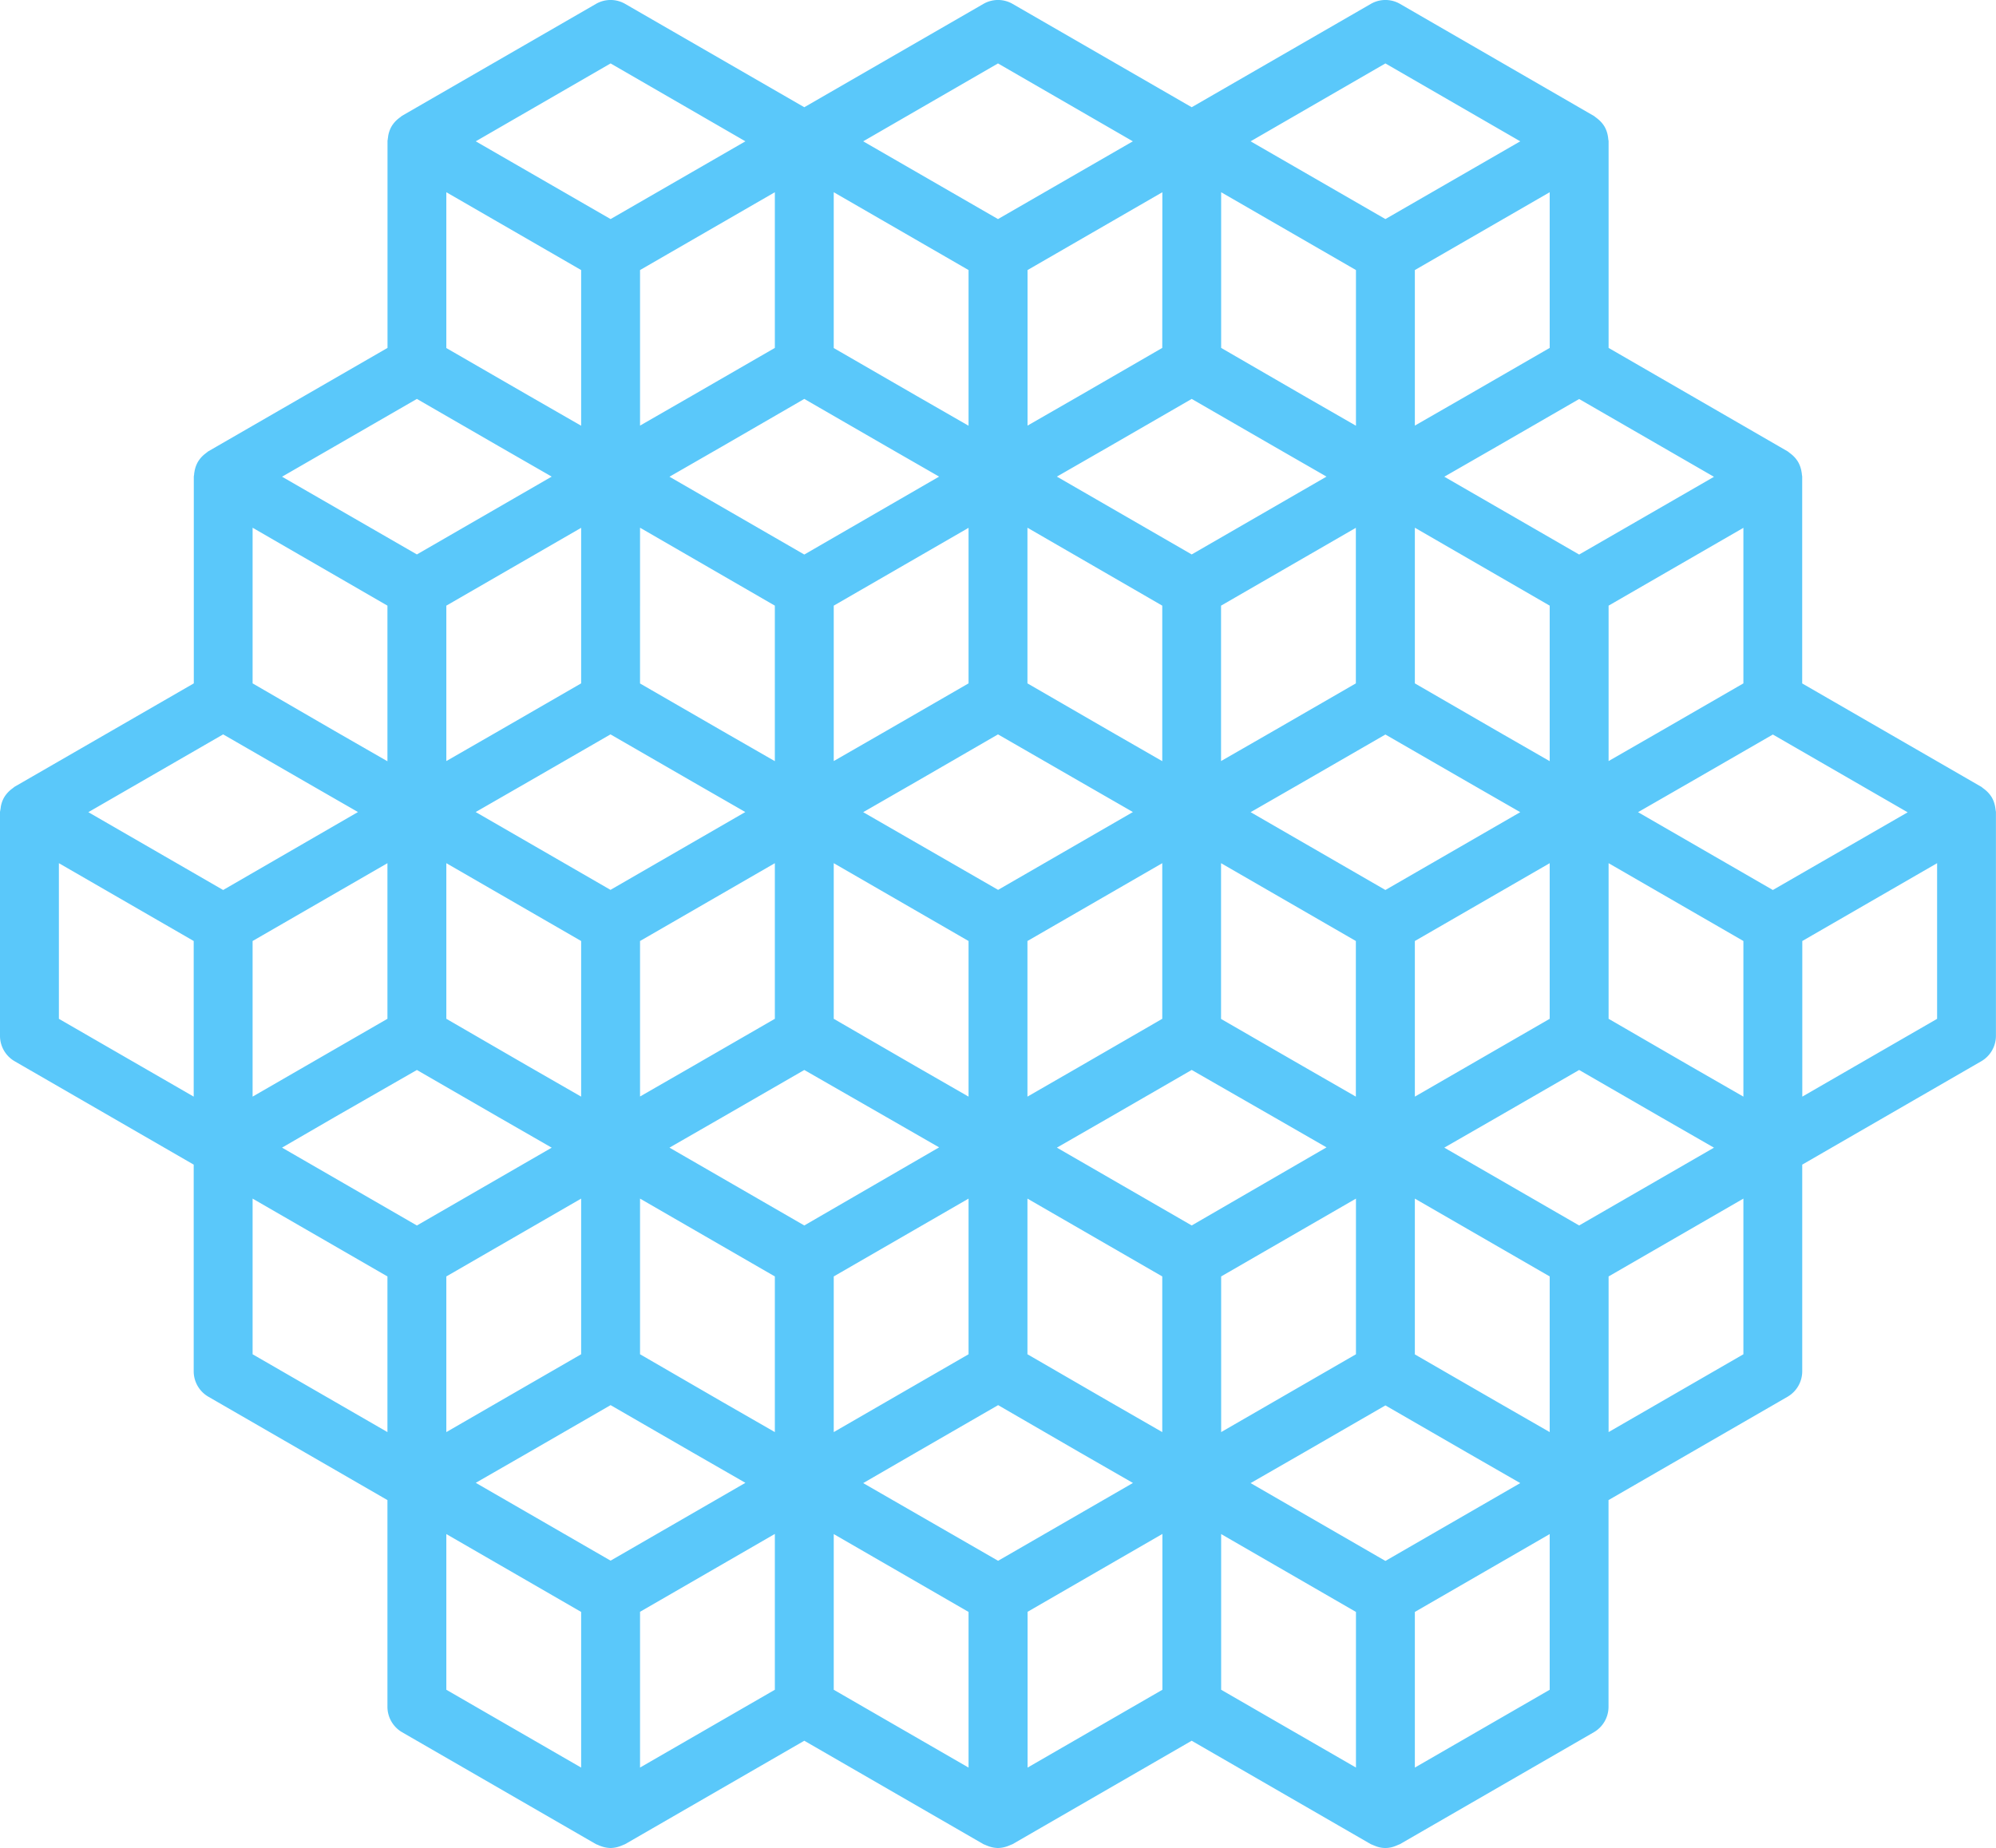 <svg id="icon-plan-premium" xmlns="http://www.w3.org/2000/svg" xmlns:xlink="http://www.w3.org/1999/xlink" width="59.312" height="54.924" viewBox="0 0 59.312 54.924">
  <defs>
    <clipPath id="clip-path">
      <rect id="Rectangle_404" data-name="Rectangle 404" width="59.312" height="54.924" transform="translate(0 0)" fill="none"/>
    </clipPath>
  </defs>
  <g id="Group_1824" data-name="Group 1824" transform="translate(0 0)" clip-path="url(#clip-path)">
    <path id="Path_1919" data-name="Path 1919" d="M59.3,24.069a.731.731,0,0,0-.011-.078.851.851,0,0,0-.1-.289h0a.865.865,0,0,0-.2-.229.662.662,0,0,0-.061-.047c-.02-.014-.036-.032-.057-.044l-5.318-3.07V14.168c0-.023-.007-.045-.009-.068a.715.715,0,0,0-.011-.079.866.866,0,0,0-.1-.289h0a.859.859,0,0,0-.2-.23c-.019-.016-.037-.03-.057-.044a.6.6,0,0,0-.058-.045L47.8,10.34V4.2c0-.024-.008-.046-.01-.069a.665.665,0,0,0-.01-.078.851.851,0,0,0-.1-.289v0h0a.859.859,0,0,0-.2-.228.731.731,0,0,0-.062-.048.593.593,0,0,0-.056-.043L41.606.118a.867.867,0,0,0-.875,0L35.412,3.187,30.094.118a.867.867,0,0,0-.875,0L23.9,3.187,18.581.118a.867.867,0,0,0-.875,0L11.95,3.44c-.021.012-.037.03-.057.044s-.039.029-.059.045a.856.856,0,0,0-.2.23h0v0a.873.873,0,0,0-.1.289c0,.026-.008.051-.01.078s-.009.045-.009.069V10.34L6.194,13.411c-.022.012-.039.031-.06.045l-.055.043a.867.867,0,0,0-.2.231h0a.866.866,0,0,0-.1.289.714.714,0,0,0-.011.079c0,.023-.009.045-.009.068V20.31L.438,23.38c-.021.013-.038.031-.058.045s-.038.028-.058.044a.9.9,0,0,0-.2.231h0a.851.851,0,0,0-.1.289c0,.027-.008.052-.011.078S0,24.115,0,24.138v6.647a.874.874,0,0,0,.438.757l5.318,3.071v6.141a.874.874,0,0,0,.438.758l5.319,3.071v6.142a.876.876,0,0,0,.437.758l5.756,3.323c.021.012.044.017.065.027s.047.02.072.03a.877.877,0,0,0,.3.06.867.867,0,0,0,.3-.06c.025-.01.049-.019.073-.03s.044-.015.064-.027L23.9,51.735l5.319,3.071c.02.012.043.017.064.027s.048.02.073.03a.867.867,0,0,0,.3.06.877.877,0,0,0,.3-.06c.025-.01.048-.019.072-.03s.044-.015.065-.027l5.318-3.071,5.319,3.071c.02.012.043.017.064.027s.048.02.073.03a.782.782,0,0,0,.6,0c.025-.01.048-.019.072-.03s.044-.015.065-.027l5.756-3.323a.874.874,0,0,0,.438-.758V44.583l5.319-3.071a.876.876,0,0,0,.437-.758V34.613l5.318-3.071a.874.874,0,0,0,.438-.757V24.138c0-.023-.007-.045-.009-.069M41.168,46.391l-4.006-2.313,1.566-.9,2.44-1.409,2.441,1.409,1.566.9ZM17.269,8.026v4.627l-1.566-.9-2.44-1.409V5.713ZM51.806,20.31l-2.441,1.409-1.565.9V18l4.006-2.313Zm0,12.282-1.566-.9L47.8,30.279V25.654l4.006,2.313Zm-5.756,9.97-1.566-.9-2.441-1.409V35.623l4.007,2.313Zm-32.787,0V37.936l4.006-2.313v4.626l-2.441,1.409Zm-5.757-9.97V27.967l4.007-2.313v4.625L9.072,31.688ZM23.9,11.856l2.44,1.409,1.566.9L23.9,16.481l-4.006-2.313,1.565-.9Zm11.512,0,2.441,1.409,1.565.9-4.006,2.313-4.006-2.313,1.566-.9Zm0,24.565-4.006-2.313,1.566-.9,2.44-1.409L37.853,33.2l1.565.9Zm-11.512,0-4.006-2.313,1.565-.9L23.9,31.8,26.34,33.2l1.566.9ZM15.7,23.234l2.441-1.408,2.44,1.408,1.566.9-4.006,2.313-4.006-2.313Zm24.59-2.924-2.44,1.409-1.566.9V18l4.006-2.313Zm0,12.282-1.565-.9-2.441-1.409V25.654l4.006,2.313ZM19.019,27.967l4.006-2.313v4.625l-2.441,1.409-1.565.9Zm10.637-6.141L32.1,23.234l1.565.9-4.006,2.313L25.65,24.138l1.565-.9Zm-4.881,8.453V25.654l4.006,2.313v4.625l-1.566-.9Zm5.756,2.313V27.967l4.006-2.313v4.625L32.1,31.688Zm4.006-9.97-1.565-.9L30.531,20.31V15.684L34.537,18ZM28.781,20.31,26.34,21.719l-1.565.9V18l4.006-2.313Zm-5.756,2.312-1.566-.9-2.44-1.409V15.684L23.025,18Zm18.143,3.829-4.005-2.313,1.565-.9,2.44-1.408,2.441,1.408,1.566.9Zm4.882-3.829-1.566-.9L42.043,20.31V15.684L46.05,18ZM17.269,20.31l-2.441,1.409-1.565.9V18l4.006-2.313Zm-4.006,9.969V25.654l4.006,2.313v4.625l-1.566-.9Zm5.756,9.97V35.623l4.006,2.313v4.626l-1.566-.9Zm5.756,2.313V37.936l4.006-2.313v4.626L26.34,41.658Zm5.756-2.313V35.623l4.006,2.313v4.626l-1.565-.9Zm5.756,2.313V37.936l4.006-2.313v4.626l-2.44,1.409Zm5.756-9.97V27.967l4.007-2.313v4.625l-2.441,1.409Zm4.882-16.111-4.007-2.313,1.566-.9,2.441-1.409,4.006,2.312ZM46.05,10.34l-2.441,1.409-1.566.9V8.026L46.05,5.713Zm-5.757,2.313-1.565-.9L36.287,10.34V5.713l4.006,2.313ZM34.537,10.34,32.1,11.749l-1.566.9V8.026l4.006-2.313Zm-5.756,2.313-1.566-.9-2.44-1.409V5.713l4.006,2.313ZM23.025,10.34l-2.441,1.409-1.565.9V8.026l4.006-2.313ZM12.388,11.856l2.44,1.409,1.566.9-4.006,2.313L8.381,14.168ZM11.513,18v4.625l-1.566-.9L7.506,20.31V15.684ZM6.631,21.826l2.441,1.408,1.565.9L6.631,26.451,2.625,24.138ZM9.947,33.2,12.388,31.8l2.44,1.409,1.566.9-4.006,2.313L8.381,34.108Zm5.756,9.97,2.441-1.409,2.44,1.409,1.566.9-4.006,2.313-4.007-2.313Zm3.316,4.733,4.006-2.314V50.22l-4.006,2.312Zm8.2-4.733,2.441-1.409L32.1,43.174l1.566.9-4.007,2.313L25.65,44.078Zm3.316,4.733,4.006-2.314V50.22l-4.006,2.313ZM46.925,36.421l-4.007-2.313,1.566-.9L46.925,31.8l2.44,1.409,1.566.9Zm5.756-9.97-4.006-2.313,1.565-.9,2.441-1.408,4.006,2.312ZM41.168,1.885,45.175,4.2,41.168,6.511,37.162,4.2Zm-11.512,0L33.663,4.2,29.656,6.511,25.65,4.2Zm-11.512,0L22.15,4.2,18.144,6.511,14.137,4.2ZM1.75,25.654l4.006,2.313v4.625L1.75,30.28Zm5.756,9.969,4.007,2.313v4.626L7.506,40.249Zm5.757,9.97,4.006,2.314v4.626L13.263,50.22Zm11.512,0,4.006,2.314v4.626L24.775,50.22Zm11.512,0,4.006,2.314v4.625L36.287,50.22Zm5.756,6.94V47.907l4.007-2.314V50.22ZM47.8,42.562V37.936l4.006-2.313v4.626Zm5.756-9.97V27.967l4.006-2.313V30.28Z" fill="#5ac8fa"/>
  </g>
</svg>
